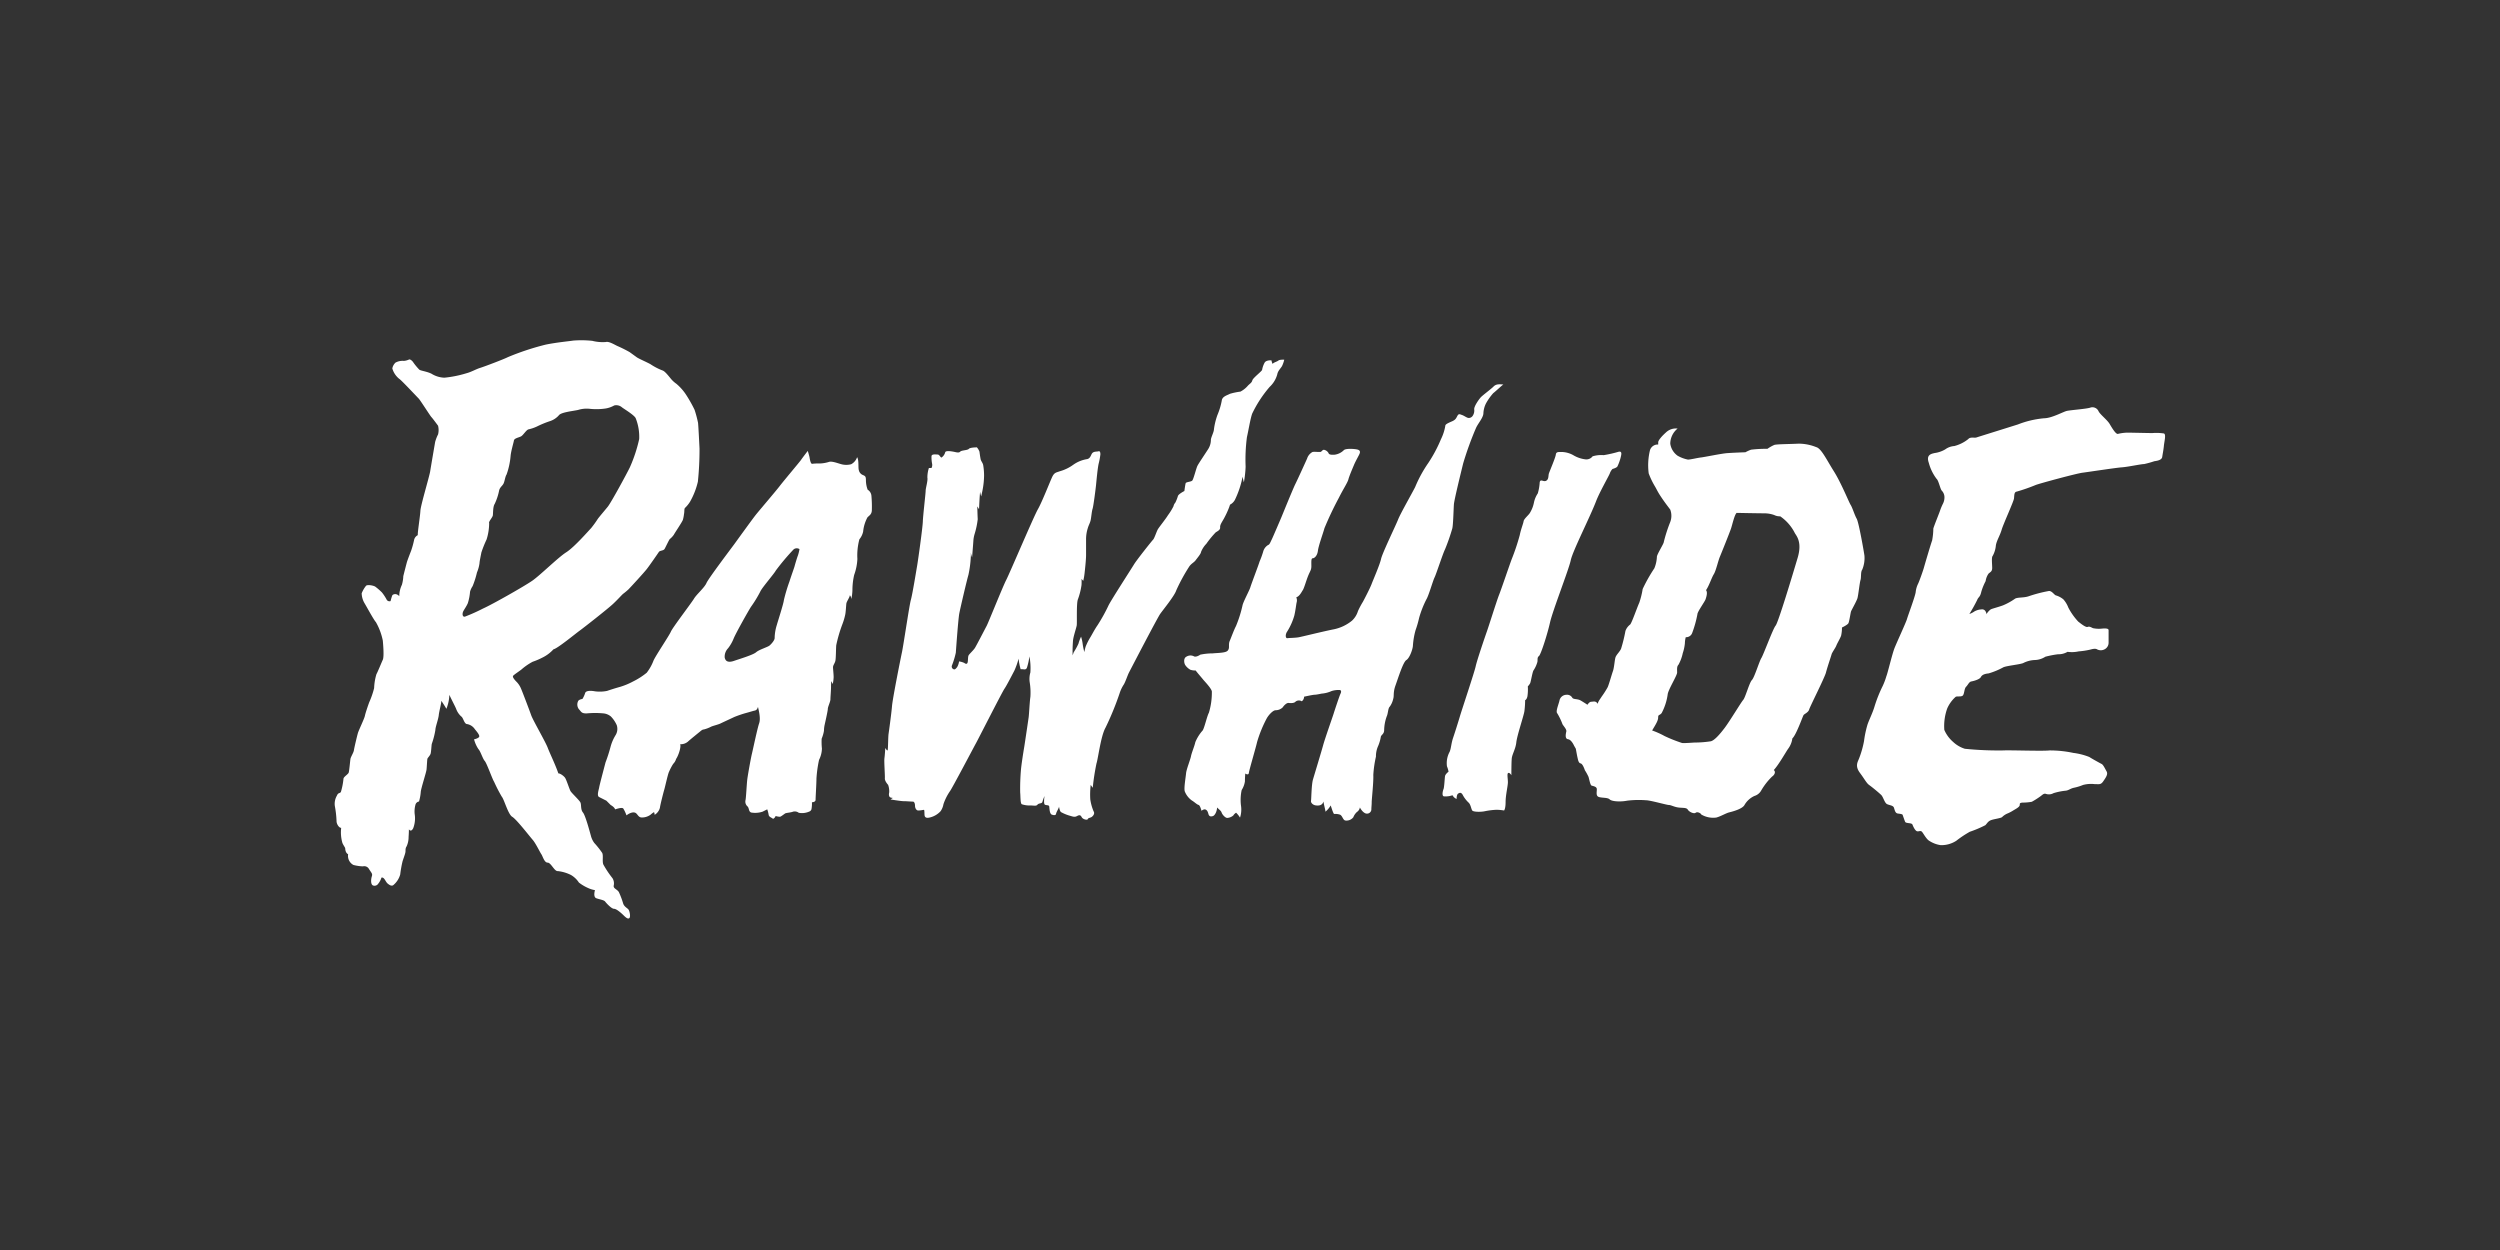 <?xml version="1.0" encoding="utf-8"?>
<svg xmlns="http://www.w3.org/2000/svg" id="RAWHIDE_-_White" data-name="RAWHIDE - White" viewBox="0 0 576 288">
  <rect x="0" y="0" width="576" height="288" fill="#333333" stroke="none"/>
  <defs>
    <style>.cls-1{fill:#fff;}</style>
  </defs>
  <path class="cls-1" d="M236,172c-.34,2-.67,4.27-.76,5.22a51.54,51.54,0,0,0-.19,5.42c.09.66,0,2.47.38,2.66a5.54,5.54,0,0,0,2,.28c.76,0,1.33.19,1.61-.19s1.05-.19,1.14-.66a9,9,0,0,1,.48-1.33s-.29,1.8.09,2,.95,0,1,.47.09,1.62.57,1.81.95.19,1-.19.67-1.33.67-1.62.09.95.47,1.24a9.67,9.67,0,0,0,2.09.85c.38.1,1,.38,1.52.1s.85-.38,1.14.19,1.33.76,1.42.47.57-.28.86-.47.85-.76.47-1.33a11.18,11.18,0,0,1-.76-2.75,18.92,18.92,0,0,1,.1-3.33l.47.67a51.67,51.67,0,0,1,.86-5.61c.38-1.13,1-6.36,2.09-8.26a67.33,67.33,0,0,0,3.23-7.88,8.33,8.33,0,0,1,1-2.09c.38-.66.85-2.09,1.14-2.66s6.55-12.62,7.22-13.57,3.32-4.18,3.7-5.42a41.61,41.61,0,0,1,2.94-5.41c.48-.76,1.14-1,1.52-1.52s1.24-1.52,1.24-1.9a5.81,5.81,0,0,1,1.23-1.9,22.21,22.21,0,0,1,2.18-2.65c.48-.29,1.05-.57,1-1.14s.38-1.14.86-2a20.79,20.79,0,0,0,1.23-2.66l.19-.57a2.62,2.62,0,0,0,1.14-1.14,21.36,21.36,0,0,0,1.75-5.3c.2,1,.3,1.3.3,1.3a24.92,24.92,0,0,0,.4-3.6,40,40,0,0,1,.3-6.8c.4-1.75.75-4.05,1.2-5.4a27.62,27.62,0,0,1,4.05-6.2,6.11,6.11,0,0,0,1.75-2.91c.15-.8.8-1.35,1.1-1.9a6.85,6.85,0,0,0,.5-1.45s-1.05-.05-1.35.2-1.1.45-1.25.7-.35-.75-.35-.75-1.15-.1-1.55.5a5.36,5.36,0,0,0-.6,1.7c-.1.35-2.1,1.85-2.25,2.41s-.5.7-1,1.2a5.69,5.69,0,0,1-1.75,1.4,14.68,14.68,0,0,0-2.4.5c-.65.35-1.8.6-1.9,1.6a15.92,15.92,0,0,1-1,3.3,15.72,15.72,0,0,0-.8,3.3c0,.6-.7,1.9-.7,2.4a4,4,0,0,1-.6,2.1c-.5.8-2.2,3.3-2.5,3.9s-.9,3.1-1.2,3.4-1.41.3-1.51.6-.3,1.8-.3,1.8-1.4.7-1.5,1.2a8.88,8.88,0,0,1-.6,1.5,1.68,1.68,0,0,0-.4.8,13.47,13.47,0,0,1-1.3,2.1c-.4.7-2,2.7-2.3,3.2s-.8,2.1-1.1,2.4-3.8,4.7-4.4,5.7-5.4,8.41-5.9,9.51a39.58,39.58,0,0,1-2.5,4.5c-.7,1-1.35,2.3-1.7,2.85a13.68,13.68,0,0,0-1.05,2.1,12.47,12.47,0,0,0-.3,1.25,16.09,16.09,0,0,1-.4-2,9.25,9.25,0,0,0-.35-1.55,9.23,9.23,0,0,0-.6,1.6,15.21,15.21,0,0,1-1.1,2c-.1.3-.25.7-.25.7a32.58,32.58,0,0,1,.1-3.5c.15-1.1.75-2.8.85-3.4s-.1-4.9.25-5.95a15.69,15.69,0,0,0,.85-3.35,10.16,10.16,0,0,0,0-1.41l.4.45a14.52,14.52,0,0,0,.3-1.7c.1-.9.35-3.15.35-4.25s0-2.5,0-3.75a8.51,8.51,0,0,1,.4-2.45c.2-.7.5-1.15.65-1.8s.25-2.05.45-2.65.7-4.5.8-5.5.35-3.8.6-4.9a16,16,0,0,0,.4-2.15c0-.55-.15-.8-.45-.7s-.95,0-1.35.35-.4,1.25-1.25,1.45a7.48,7.48,0,0,0-3.2,1.3,9.76,9.76,0,0,1-3.1,1.5c-.8.3-1.25.25-1.75,1.3s-2.35,5.8-3.3,7.45-6.5,14.75-7.3,16.3-4.1,9.81-4.5,10.56-2.36,4.55-2.71,5.1-1.25,1.35-1.45,1.7-.1,1.3-.25,1.7-.5.25-.75.05a4.16,4.16,0,0,0-1.2-.35,3.63,3.63,0,0,1-.45,1.32c-.3.35-.46.58-.76.5a.66.66,0,0,1-.44-.87,18.79,18.79,0,0,0,.9-2.95c.05-.7.55-7.75.8-9.05s1.8-7.91,2.1-8.86a24.83,24.83,0,0,0,.55-4.16,5.78,5.78,0,0,0,0-1,8.56,8.56,0,0,0,.3,1.1s.25-3.1.3-3.9a7,7,0,0,1,.3-1.55,18.85,18.85,0,0,0,.7-3.35c-.05-.75-.1-2.95-.1-2.95l.4.65s.15-3.35.25-4a8.15,8.15,0,0,0,.25,1.05s.1-.4.31-1.45a19,19,0,0,0,.35-3.3,14.54,14.54,0,0,0-.2-2.45c-.1-.55-.51-.9-.61-1.45s-.2-1.25-.25-1.65a3,3,0,0,0-.6-1s-1.55,0-1.85.35-1.7.3-2,.65-1,.1-1.55,0-1.8-.3-1.9.15a2.08,2.08,0,0,1-.85,1.2c-.25,0-.45-.7-.9-.7s-1.3-.15-1.4.35a8.13,8.13,0,0,0,.15,1.85,1.49,1.49,0,0,1-.15.9h-.6a7,7,0,0,0-.35,2.25c.15.6-.4,2.4-.4,3s-.6,5.65-.65,7.1-1.1,8.95-1.3,10.1-1.1,6.71-1.45,7.91-1.7,10.4-2.05,12.05-2.15,10.65-2.3,12.45-.7,5.75-.8,6.45-.1,3.4-.2,3.7-.55-.5-.55-.5-.1,1.7-.2,2.4.15,3.95.1,4.6.75,1.5.75,1.5a4.31,4.31,0,0,1,.25,1.76c-.15.6,0,1.05.3,1.15a1.93,1.93,0,0,0,.55.1l-.55.35s2.35.4,3,.4,1.75.1,2.15.1.5.6.5,1,.25,1.05.75,1.05,1.15-.15,1.3-.15.1.85.15,1.25.3.75,1.25.5a4.86,4.86,0,0,0,2.45-1.45,4,4,0,0,0,.65-1.6,12.18,12.18,0,0,1,1.5-3c.45-.56,5.5-10.16,6-11.06s6.06-11.85,6.56-12.55,2-3.65,2.25-4.1a16.82,16.82,0,0,0,1-2.82,14.55,14.55,0,0,0,.47,2.42,7,7,0,0,1,.85.05c.3,0,.47-.08.61-.4a15,15,0,0,0,.57-2.6,14.5,14.5,0,0,1,.22,3.7,5.3,5.3,0,0,0-.15,2.3,14.79,14.79,0,0,1,.15,3.35c-.15.85-.3,4-.4,4.7S236.31,170,236,172Z"/>
  <path class="cls-1" d="M334,173.21a5.47,5.47,0,0,0-.62,3.35,5.48,5.48,0,0,1,.36,1.24s-.71.53-.8,1-.17,2.56-.35,3-.44,1.59.09,1.68a5,5,0,0,0,1.41-.09s.71-.27.71,0,.79.71.79.71,0-1,.35-1.24.71-.35,1.06.26a6.74,6.74,0,0,0,1.33,1.77c.53.44.62,1.5.88,1.85s1.94.36,2.83.18a17.06,17.06,0,0,1,2.82-.35,12,12,0,0,1,1.68.17s.35-.35.35-1.94.53-3.71.53-4.59-.26-2,.09-2.12.71.53.71.53,0-2.74.08-3.79.89-2.21,1.06-3.8,1.68-6,1.86-7.15a20.81,20.81,0,0,0,.17-2.56s.36-.09.53-.89a11,11,0,0,0,.09-2.29,3.28,3.28,0,0,0,.53-.71c.18-.35.53-2.65.8-3a6.64,6.64,0,0,0,.88-1.94c.09-.53-.09-1,.35-1.33s1.94-5,2.56-7.76,4.33-12.19,4.77-14.31,4.41-9.89,5.83-13.59c.75-2,3-5.92,3.18-6.45a2.81,2.81,0,0,1,.61-1s1-.26,1.15-.62a11.35,11.35,0,0,0,.71-1.94c.17-.71.44-1.59-.44-1.41a28.68,28.68,0,0,1-3.45.79,6.76,6.76,0,0,0-2.56.27,1.78,1.78,0,0,1-1.59.7,7,7,0,0,1-2.91-1,5.8,5.8,0,0,0-2.47-.7c-.89,0-1.42-.09-1.5.61s-1.42,3.8-1.59,4.33,0,1.32-.62,1.68-1.32-.53-1.5.35a11.47,11.47,0,0,1-.44,2.56,6,6,0,0,0-.89,2.12,7.16,7.16,0,0,1-.88,2.3c-.26.53-1.41,1.41-1.5,2s-.62,1.85-.88,3.17a50.5,50.5,0,0,1-1.86,5.57c-.44,1.14-2.38,6.88-2.91,8.21s-2.3,7-2.82,8.47-2.3,6.71-2.57,8-3.26,10.24-3.62,11.47-1.14,3.71-1.58,5S334.34,172.41,334,173.21Z"/>
  <path class="cls-1" d="M429.47,170.75a22.13,22.13,0,0,1-1.14,4c-.28.76-1,1.71.19,3.31s1.51,2.37,2.18,2.84,2.27,1.8,2.74,2.27.76,1.8,1.32,2.09,1.42.28,1.61.85.29,1.23.86,1.32.94.1,1.13.29c0,0,.38,1.13.57,1.6s1.51.19,1.7.67.57,1.32,1,1.51.85-.28,1.23.19,1,1.7,1.71,2.08a6.51,6.51,0,0,0,2.55.95,6.26,6.26,0,0,0,3.6-1,24.88,24.88,0,0,1,3.12-2.08,25.84,25.84,0,0,0,3.59-1.52c.38-.38.57-.85,1.23-1.13s2.46-.48,2.65-.76a3.92,3.92,0,0,1,1.33-.85,9.28,9.28,0,0,0,1.23-.66c.47-.29,1.23-.67,1.42-1.05s-.19-.66.66-.75a12,12,0,0,0,2.18-.19,18.18,18.18,0,0,0,2.08-1.33c.47-.37.76-.66,1.23-.47a2.17,2.17,0,0,0,1.7-.19,14.44,14.44,0,0,1,2.84-.57c.66-.09,1-.47,1.8-.66a11.88,11.88,0,0,0,2.17-.66,7.23,7.23,0,0,1,2.65-.19c1.05,0,1.42.19,2-.66s1.14-1.61.76-2.27-.76-1.52-1.14-1.71-2.27-1.23-2.84-1.61a15.12,15.12,0,0,0-3.69-.94,25.83,25.83,0,0,0-5.48-.57c-1.71.19-8.9-.09-10.79,0a76.19,76.19,0,0,1-8.71-.38,7,7,0,0,1-2.74-1.61,7.59,7.59,0,0,1-2-2.74,12.11,12.11,0,0,1,.66-4.92,7.7,7.7,0,0,1,1.9-2.65c.28-.28,1.13,0,1.61-.28s.37-1.61.85-2.09.66-1.13,1.23-1.23,1.89-.47,2.17-1,.86-.75,1.8-.85a17,17,0,0,0,3.41-1.42c.94-.38,4.07-.66,4.63-1a6.4,6.4,0,0,1,2.56-.66,4.71,4.71,0,0,0,2.46-.76,22,22,0,0,1,2.93-.57,4.06,4.06,0,0,0,2.18-.56,7.22,7.22,0,0,0,2.55-.1,17.53,17.53,0,0,0,2.56-.38c.38-.09,1.23-.38,1.7-.09a1.84,1.84,0,0,0,1.71,0,1.7,1.7,0,0,0,.94-1.52V145.2c0-.28-.28-.47-1.42-.38a6.45,6.45,0,0,1-2.17-.09c-.29-.1-.76-.48-1.23-.29s-1.8-.94-2.18-1.23a14.61,14.61,0,0,1-2.27-3.21,6.32,6.32,0,0,0-1.14-1.9,4.86,4.86,0,0,0-1.79-.94c-.38-.19-.86-1-1.52-1a32,32,0,0,0-4.73,1.23c-1.14.38-2.55.19-3.12.56a14.38,14.38,0,0,1-2.75,1.52c-1,.38-2.55.76-2.84.94s-.94.86-.94,1.14c-.19-.95-.66-1.23-1.23-1.14a3.57,3.57,0,0,0-1.61.48,4.14,4.14,0,0,1-1.14.57,35,35,0,0,0,1.8-3.22c.29-.76.66-.57.95-1.89a13,13,0,0,1,1-2.46,4,4,0,0,1,.66-1.71c.38-.38.85-.47.85-1.32s-.19-2.46.1-2.75a6.1,6.1,0,0,0,.75-2.46c.19-1.13.95-2.27,1.33-3.59s2.74-6.44,2.84-7.19,0-1.52.66-1.61a41.05,41.05,0,0,0,4.35-1.52c.95-.37,9.37-2.65,10.79-2.83s7.66-1.14,9.08-1.24,4.36-.75,5.11-.75a23.28,23.28,0,0,0,2.37-.66c.76-.1,1.7-.29,1.8-1s.28-1.51.38-2.55.56-2.65,0-2.84a11.72,11.72,0,0,0-2.65-.09c-.86,0-4.92-.1-5.78-.1a10.55,10.55,0,0,0-2.17.29c-.48.09-1.33-1.33-1.89-2.28s-2.18-2.17-2.56-2.93a1.54,1.54,0,0,0-1.89-.85c-.66.28-4.54.57-5.4.76s-3.5,1.7-5.29,1.7a21.88,21.88,0,0,0-6,1.42c-2.08.66-9.08,2.84-9.55,3s-1.42-.19-1.9.38a8.58,8.58,0,0,1-3.21,1.6,4,4,0,0,0-2.08.76,6.45,6.45,0,0,1-2.46.85c-.76.19-2,.38-1.33,2.27a10.55,10.55,0,0,0,1.8,3.69c.47.38.85,2.46,1.23,2.75a2.21,2.21,0,0,1,.57,1.61,3.16,3.16,0,0,1-.38,1.42,13.23,13.23,0,0,0-.66,1.61c-.19.56-1.42,3.59-1.52,4.06a15.78,15.78,0,0,1-.28,2.75c-.29.75-1.71,5.58-1.89,6.24s-1.05,3.13-1.33,3.69a5.7,5.7,0,0,0-.57,2c-.19,1.14-1.79,5.39-2,6.15s-2.27,5.21-2.84,6.62-1.61,5.87-1.9,6.53a15.71,15.71,0,0,1-.85,2.27,31,31,0,0,0-1.89,4.74c-.47,1.6-1.42,3.4-1.7,4.44A24.61,24.61,0,0,0,429.47,170.75Z"/>
  <path class="cls-1" d="M304.48,159.81a7,7,0,0,0,2.34-.6,5.31,5.31,0,0,1,1.81-.23c.38,0,.46.38.23.83s-1.36,3.86-1.59,4.61-2,5.74-2.41,7.25-2,6.73-2.35,7.93-.37,4.39-.45,4.91.53,1,1.13,1.06,1.44.08,1.74-.9c.15,1.05.45,1.88.45,2.34a5,5,0,0,0,1.21-1.44l.38,1.13a4.55,4.55,0,0,0,.38.84,3.43,3.43,0,0,1,1.36.15c.6.22.68,1.28,1.28,1.36a2,2,0,0,0,1.82-.76,3.18,3.18,0,0,1,.83-1.21,1.56,1.56,0,0,0,.68-1.05c.45.9,1.13,1.43,1.58,1.43a1,1,0,0,0,1.06-.91c0-.6.08-1.05.08-1.73s.45-4.69.37-6.27a25.62,25.62,0,0,1,.61-4.23,5.72,5.72,0,0,1,.53-2.5,9.39,9.39,0,0,0,.6-2.11c.15-.45.76-.61.76-1.51a9.88,9.88,0,0,1,.6-3.17c.3-.61.3-1.89.68-2.2A4.85,4.85,0,0,0,321,161c.23-.68-.07-1.44.53-3.1s1.74-5.36,2.49-5.82,1.44-2.41,1.51-3.25a17.63,17.63,0,0,1,.61-3.62,23.54,23.54,0,0,0,.83-2.87,23.13,23.13,0,0,1,1.66-4.23c.53-.83,1.51-4.31,1.89-5.06s1.89-5.44,2.42-6.5a45.8,45.8,0,0,0,1.66-4.76c.22-.75.3-4.53.38-5.59s1.54-7,2.14-9.45a74.55,74.55,0,0,1,2.92-8.07c.45-1.06,1.58-2.27,1.73-3.33a5.69,5.69,0,0,1,.61-2.42,13,13,0,0,1,1.66-2.34c.76-.6,2-1.81,2.34-2-.9-.07-1.66-.15-2.26.46s-2.5,2-2.95,2.49-1.59,2.11-1.51,2.79a2.18,2.18,0,0,1-.38,1.52,1.08,1.08,0,0,1-.9.45c-.38,0-1.06-.53-1.52-.68s-.75-.38-1.05.15-.38.91-1.21,1.28S333,97.72,333,98.1a11.07,11.07,0,0,1-1,3.09,32.06,32.06,0,0,1-2.95,5.52,29.67,29.67,0,0,0-3,5.51c-.68,1.36-3.4,6.12-3.93,7.48s-3.62,7.71-3.92,9.07-1.82,4.83-2.19,5.81-1.67,3.48-2,4.08a20.28,20.28,0,0,0-1.13,2.12A5,5,0,0,1,311.5,143a9.65,9.65,0,0,1-4.23,2c-2.34.46-7.17,1.66-8,1.82s-2.2.15-2.65.22-.53-.83-.07-1.51a14.29,14.29,0,0,0,1.66-3.7c.3-1.28.45-2.72.53-3a1.72,1.72,0,0,0-.08-1.21c.76-.23,1.21-1.21,1.51-1.66s.76-2.12,1.21-3.25.76-1.36.76-2.27-.08-1.81.3-1.81,1.06-.53,1.21-1.74,1.21-4.08,1.51-5.21a76.62,76.62,0,0,1,3.32-7c1-2,2-3.48,2.19-4.23s.91-2.42,1.29-3.33,1.13-2.19,1.28-2.57.23-.83-.6-1-2.57-.23-3,.15a3.73,3.73,0,0,1-2.11,1.06c-1,.08-1.36-.08-1.44-.38a1.54,1.54,0,0,0-1.05-.75c-.31,0-.46.3-.68.45s-1.67-.08-2,.08a2.63,2.63,0,0,0-1.21,1.51c-.45,1-2.19,4.83-2.72,5.89s-2.94,7-3.17,7.55-2,4.69-2.26,5.21-.53,1.21-.76,1.21a2.54,2.54,0,0,0-1.21,1.59,19.65,19.65,0,0,1-.83,2.27c-.15.6-1.89,5.13-2.11,5.89s-1.67,3.4-1.82,4.23a28.18,28.18,0,0,1-1.51,4.76c-.45.83-1.13,2.72-1.43,3.4s-.08,1.36-.23,1.81-.38.68-1.21.83-1.81.15-2.49.23a13.89,13.89,0,0,0-2.87.3c-.3.23-1.06.6-1.44.38a1.75,1.75,0,0,0-1.73.07c-.76.38-.53,1.51-.31,1.89a3.43,3.43,0,0,0,1.21,1.13,3.16,3.16,0,0,0,1.21.16c.45.6,1.44,1.73,1.74,2.11s1.89,2,2,2.72a16,16,0,0,1-.68,4.91c-.45.83-1,3.4-1.43,4.08A9.53,9.53,0,0,0,275.4,171c-.16.83-.84,2.42-1,3.25s-1.05,3-1.13,3.93-.53,3.4-.3,4.15a4.67,4.67,0,0,0,1.66,2.12c.53.3,1.13.91,1.51,1s.68,1.36.68,1.36.53-.45.91-.3.53.45.68,1,.45.68,1,.53,1-1.21,1-2c.6.6.91.75,1.06,1.2s.83,1.21,1.28,1.21a2.35,2.35,0,0,0,1.44-.6c.07-.23.6-.61.6-.61a5.7,5.7,0,0,1,.91,1.14,6,6,0,0,0,.23-2.72,10.77,10.77,0,0,1,.15-3.63,5.11,5.11,0,0,0,.75-2c0-.83.08-1.81.08-1.81s.75.53.83-.15,1.66-6,1.89-7.1a28.84,28.84,0,0,1,2.26-5.52c.61-1,1.51-1.81,2-1.81a2.35,2.35,0,0,0,1.66-.68c.3-.45.91-1.06,1.36-1s1.28.07,1.58-.3a1.24,1.24,0,0,1,1.44-.08,1.31,1.31,0,0,0,.53-1.06s2-.45,2.42-.45S304.48,159.81,304.48,159.81Z"/>
  <path class="cls-1" d="M429.57,128.05c-.1-.79-1.29-7.65-1.79-8.54s-1-2.59-1.39-3.18-2.18-5.07-3.87-7.75-2.89-5.27-4.08-5.57a10.86,10.86,0,0,0-4.07-.79c-1.89.1-5,.1-5.57.29a9,9,0,0,0-1.59.9,27.83,27.83,0,0,0-3.77.2,9.21,9.21,0,0,0-1.3.59s-2.78.1-4.17.2-5.17.9-6.06,1-2.39.49-3,.49a7.76,7.76,0,0,1-2.39-.89,4.12,4.12,0,0,1-1.69-2.78,4.53,4.53,0,0,1,1.69-3.48,3.31,3.31,0,0,0-2.68.89c-.89.8-1.79,1.79-1.79,2.29v.5a1.86,1.86,0,0,0-1.89,1.29,14.7,14.7,0,0,0-.3,5.36,18.16,18.16,0,0,0,1.49,3.08c.3.5.6,1.2,1.2,2.09,1,1.54,2,2.78,2.28,3.18a4.06,4.06,0,0,1-.1,3.08,35.17,35.17,0,0,0-1.39,4.37c0,.4-1.49,2.69-1.59,3.38a7.8,7.8,0,0,1-.59,2.69,36.09,36.09,0,0,0-2.69,4.77,18.43,18.43,0,0,1-.79,3.18c-.5,1.09-1.69,4.57-2.09,5a3.17,3.17,0,0,0-1.09,1.49,34.86,34.86,0,0,1-1,4.07c-.29.7-1.09,1.39-1.29,2s-.3,2.38-.59,3.18-.9,3-1.2,3.68a20.13,20.13,0,0,1-1.39,2.18c-.3.5-.89,1.19-.89,1.69-.5-.79-1-.5-1.49-.5s-.9.7-.9.7-.89-.6-1.59-1-1.59-.2-1.89-.6a1.39,1.39,0,0,0-1.39-.7,1.65,1.65,0,0,0-1.59,1.4c-.29,1.09-.89,2.48-.49,2.88a14.39,14.39,0,0,1,1.19,2.48c.2.4,1,1.19.89,1.69s-.39,1.69.4,1.79,1.39,1.49,1.39,1.49l.4.7s.3,1.69.4,2.08.2,1.2.69,1.29.9,1.3,1,1.59A12.18,12.18,0,0,1,366,179c.2.7.4,1.89.7,2s1.09.2,1.19.7-.3,1.59.4,1.89,2.08.1,2.58.59,2.49.6,4,.3a22,22,0,0,1,4.37-.1c1,0,4.77,1.09,5.27,1.09s1.29.5,2.38.6,1.69,0,2,.5,1.39,1,1.79.69,1.19.1,1.29.4a5.39,5.39,0,0,0,3.48.7c1.09-.3,2.18-1,3-1.2s3-.79,3.48-1.69a5.09,5.09,0,0,1,2.28-2.08,2.67,2.67,0,0,0,1.59-1.29,14.94,14.94,0,0,1,2.49-3.18c.59-.4.89-1.1.39-1.5,1.2-1.29,2.89-4.37,3.38-5a5.16,5.16,0,0,0,.9-2.29c.89-.79,2.38-5.07,2.58-5.37s1.09-.59,1.29-1.29,3.58-7.35,3.88-8.54,1.19-3.78,1.29-4.18.9-1.49,1.09-2,.9-1.69,1.1-2.28a8.37,8.37,0,0,0,.2-1.89s1.29-.6,1.49-1,.49-2.39.59-2.69,1.29-2.38,1.49-3.08.5-3.57.7-4.17,0-1.89.4-2.39A7,7,0,0,0,429.57,128.05Zm-15.4.5c-1.19,4-4.47,14.91-5.07,15.6s-2.78,6.66-3.28,7.46-1.59,4.47-2.18,5.07-1.5,4-2,4.57-3.08,4.87-4.28,6.46-2.38,2.88-3.18,3.08a24.36,24.36,0,0,1-3.57.29c-.5,0-2.69.2-3.08.1a33,33,0,0,1-4-1.59,19.17,19.17,0,0,0-2.88-1.29c.89-1.49,1.39-2.28,1.39-3s.3-.4.8-1a12.9,12.9,0,0,0,1.39-4.28c.1-1.09,2.18-4.37,2.18-5.06s-.1-1.4.3-1.79a9.43,9.43,0,0,0,1-2.69,9.79,9.79,0,0,0,.49-2.28,5.72,5.72,0,0,1,.2-1.39,1.48,1.48,0,0,0,1.49-1,25.61,25.61,0,0,0,1.19-4.27c0-.6,1.69-2.88,1.89-3.48s.5-1.59.1-2.09c.7-1,1.29-2.88,1.79-3.67s1-3.08,1.39-4,2.29-5.66,2.59-6.56.79-3.18,1.29-3.57c0,0,5.07.1,6.36.1a6.86,6.86,0,0,1,2.28.39,2.82,2.82,0,0,0,1.39.3,10.29,10.29,0,0,1,3.28,3.68C413.67,123.28,415.36,124.58,414.17,128.55Z"/>
  <path class="cls-1" d="M200.78,114.29a1.81,1.81,0,0,0-.87-1.46,6.35,6.35,0,0,1-.4-2.07c0-1-.13-1.07-.73-1.33a1.51,1.51,0,0,1-.9-1.1c-.2-.54.06-2.27-.4-3a2.89,2.89,0,0,1-1.37,1.63,4.44,4.44,0,0,1-1.94.07c-.8-.14-2.4-.87-3.2-.6a7.74,7.74,0,0,1-2.26.36,10.37,10.37,0,0,0-1.57.07c-.4.07-.57-1.2-.63-1.53s-.4-1.44-.4-1.44-1.14,1.47-1.57,2.1c-.26.39-3.9,4.7-4.9,6s-4.74,5.66-5.54,6.67-4.4,6-4.93,6.73-5.94,7.87-6.4,8.94-2.27,2.6-2.87,3.6-4.93,6.66-5.33,7.6-3.47,5.47-4,6.67A10.74,10.74,0,0,1,149,155a16.32,16.32,0,0,1-3.12,2,16.12,16.12,0,0,1-3,1.25c-1.14.31-2.38.72-3,.93a8.33,8.33,0,0,1-2.8.1c-.51-.1-2.07-.31-2.27.42a5.61,5.61,0,0,1-.62,1.34s-.83.11-1,.52a1.78,1.78,0,0,0,.21,1.87c.52.51.52,1,1.86.93a20.67,20.67,0,0,1,3.73,0,3.16,3.16,0,0,1,1.76.72,6.75,6.75,0,0,1,1.35,2,2.75,2.75,0,0,1-.32,2.38,10,10,0,0,0-1.13,2.69,35.4,35.4,0,0,1-1.14,3.52c-.21.83-1.35,5.08-1.45,5.7s-.62,2,0,2.28l1.65.83,1,1s.89.48,1,1c.87-.27,1.7-.48,1.91-.17a8.12,8.12,0,0,1,.72,1.55c.94-.72,1.76-.83,2.18-.51s.62,1,1.34,1a3.41,3.41,0,0,0,2-.62,5.15,5.15,0,0,1,.83-.62,1.9,1.9,0,0,1,.14.63,2.73,2.73,0,0,0,1.22-1.65c.05-.57.83-3.62,1-4.17s.82-3.54,1.08-4.07A13.63,13.63,0,0,1,155.1,176a2.62,2.62,0,0,0,.67-1.13c.66-1,1.2-2.93.93-3.4a2.59,2.59,0,0,0,1.8-.6c.33-.33,2.4-2,2.73-2.27s.6-.53.94-.53a8.2,8.2,0,0,0,1.73-.67c.47-.2,1.6-.46,2.14-.73s2.73-1.27,3.13-1.47a25.63,25.63,0,0,1,2.73-.93c.54-.14,1.6-.47,1.94-.54s.6-.2.8-.86c.2.93.66,2.66.26,3.8s-1.4,5.93-1.66,7-.94,4.87-1.07,5.93-.27,4.07-.4,4.74a1.46,1.46,0,0,0,.47,1.47c.4.4.2,1.2.86,1.4a5.46,5.46,0,0,0,2.6-.2l1.07-.54a7,7,0,0,1,.33,1.27c.07.53.8.67,1,.93a1.11,1.11,0,0,0,.6-.66s.87.26,1.14.13.87-.6,1.07-.73,1.33-.2,1.8-.4a1.54,1.54,0,0,1,1.33.26,4.13,4.13,0,0,0,2-.13c.33-.13.8-.2.93-.73a7.32,7.32,0,0,0,.1-1.57s.84,0,.84-.57.2-3.73.2-4.87a28.58,28.58,0,0,1,.6-4.33,6.06,6.06,0,0,0,.66-2.6,14.81,14.81,0,0,1-.06-2.27,8.58,8.58,0,0,0,.53-1.8A6.8,6.8,0,0,1,190,167c.07-.33.73-3.2.73-3.67s.6-1.67.6-2.2.14-2.07.14-2.87a13.08,13.08,0,0,1,.06-1.33l.34.67a9.62,9.62,0,0,0,.2-1.6c0-.67-.14-1.8-.14-2.27s.4-.87.54-1.47.13-2.8.2-3.6a32.39,32.39,0,0,1,1.4-4.8,14.14,14.14,0,0,0,.66-2.2c.14-.6.21-2.13.27-2.6s.8-1.47.8-1.93a1.35,1.35,0,0,1,.34.93,11.17,11.17,0,0,0,.26-2.13,15.79,15.79,0,0,1,.4-3.47,12.45,12.45,0,0,0,.74-3.67,14.52,14.52,0,0,1,.46-4.53,4.15,4.15,0,0,0,.87-1.8,8.52,8.52,0,0,1,1-3.27c.47-.47.93-.67,1-1.54A28.11,28.11,0,0,0,200.78,114.29Zm-16.92,13.64c-.18.42-.69,2.13-.77,2.47s-.77,2.22-1.2,3.58a38.7,38.7,0,0,0-1.28,4.27c-.08.85-1.36,4.77-1.62,5.71a10.8,10.8,0,0,0-.51,2.9c.09.6-.77,1.53-1.19,1.88s-2.39.93-3.07,1.53-3.5,1.45-5.12,2-2-.17-2.13-.77a2.79,2.79,0,0,1,.77-2.13,9.1,9.1,0,0,0,1.28-2.22c.51-1.27,3.49-6.56,4-7.33a28,28,0,0,0,2.14-3.5c.34-.85,3.24-4.17,3.58-4.86a53.74,53.74,0,0,1,4.09-4.86,1.13,1.13,0,0,1,1.37-.08A10.41,10.41,0,0,1,183.86,127.93Z"/>
  <path class="cls-1" d="M161.17,103.36c-.07-1.47-.27-5.4-.34-5.94a27.41,27.41,0,0,0-.8-3,30.79,30.79,0,0,0-2.13-3.73,11.81,11.81,0,0,0-2.07-2.27,6.35,6.35,0,0,1-1.4-1.33c-.4-.47-1.26-1.6-1.8-1.74A13.88,13.88,0,0,1,150,84c-.46-.33-2.8-1.33-3.27-1.67l-1.66-1.2a29.23,29.23,0,0,0-2.8-1.4c-.6-.26-1.94-1.13-2.67-.93a9.61,9.61,0,0,1-3.13-.27,23.88,23.88,0,0,0-4.4-.06c-.74.13-3.74.4-6.34.93A59.87,59.87,0,0,0,117,82.29c-.74.4-5.27,2.13-6.34,2.46s-2,.94-3.27,1.27a25.61,25.61,0,0,1-5,1,6,6,0,0,1-3-.93c-1.13-.54-2.53-.67-2.8-.94a13.77,13.77,0,0,1-1.33-1.6c-.2-.33-.67-.8-1-.73a3.32,3.32,0,0,1-1.2.33,3.4,3.4,0,0,0-1.94.4,2.45,2.45,0,0,0-.73,1.34,4.78,4.78,0,0,0,1.6,2.4c.47.27,4.13,4.2,4.47,4.53s2.66,4,2.93,4.27,1.34,1.73,1.54,2a4.08,4.08,0,0,1,0,2,8.82,8.82,0,0,0-.67,1.73c-.14.8-.94,5.47-1.14,6.74s-2.2,7.87-2.26,9.13-.67,5-.6,5.61a1.61,1.61,0,0,0-.87,1.2,20.76,20.76,0,0,1-.67,2.4c-.13.33-.86,2.2-1,2.73s-.66,2.53-.8,3.13a8.11,8.11,0,0,1-.33,2,6.11,6.11,0,0,0-.6,2.6c-.73-.8-1.47-.4-1.6-.2a9.48,9.48,0,0,0-.4,1.33.75.75,0,0,1-.87-.27A10.59,10.59,0,0,0,88,136.5a13.89,13.89,0,0,0-1.53-1.33c-.4-.27-1.8-.54-2.14-.2a6.71,6.71,0,0,0-1,1.73A4.75,4.75,0,0,0,84,139c.33.53,2.13,3.86,2.6,4.33a14.22,14.22,0,0,1,1.6,4.27c.07.8.33,3.67,0,4.4s-1.2,2.87-1.47,3.33a12.67,12.67,0,0,0-.53,3.2,18.87,18.87,0,0,1-1.13,3.27c-.2.53-.87,2.47-1,3.13s-1.4,3.27-1.6,3.94-.86,3.47-.93,4-.73,1.53-.8,2-.27,2.73-.4,3.13-1.13.94-1.2,1.4a15.59,15.59,0,0,1-.6,3.07c-.27.4-.6.07-.93.87a3.74,3.74,0,0,0-.47,2.33,23.12,23.12,0,0,1,.4,3.54c0,.6.53,1.53,1.07,1.53a8.81,8.81,0,0,0,.26,3.4c.14.47.67,1.13.67,1.33s.07,1.07.67,1.34a2.38,2.38,0,0,0,1.2,2.47,9.83,9.83,0,0,0,2.2.33,1.24,1.24,0,0,1,1.4.6c.53.87.87,1.07.67,1.67s-.34,1.86.26,2.13a1,1,0,0,0,1.2-.4,4,4,0,0,0,.74-1.4c.66-.2.93.93,1.4,1.33s.93.67,1.33.4a4.91,4.91,0,0,0,1.6-2.46,26.21,26.21,0,0,1,.53-3c.2-.67.6-1.67.67-2.14s-.07-.8.27-1.33a5.13,5.13,0,0,0,.46-2.2c.07-.87.07-1.74.07-1.74s.47.8,1-.26a6.39,6.39,0,0,0,.33-3.27,5.9,5.9,0,0,1,.2-2.2,1,1,0,0,1,.8-.67,10.93,10.93,0,0,0,.4-2.13c0-.74,1.27-4.54,1.34-5.27s.13-2.27.2-2.47.6-.73.73-1.13.2-1.93.27-2.27a18.52,18.52,0,0,0,.83-3.21c0-.69.68-2.44.78-3.41s.59-2.64.59-3.32c.68,1,1.17,1.85,1.17,1.85a9.32,9.32,0,0,0,.68-3.22c.59,1.27,1.37,2.73,1.56,3.22a4.31,4.31,0,0,0,1.18,1.76c.48.29.68,1.76,1.36,1.76A2.7,2.7,0,0,1,109.4,168c.39.49,1.17,1.36,1,1.75s-1.18.59-1.18.59a7.66,7.66,0,0,0,1,2.25c.49.48,1,2.24,1.46,2.73s1.76,4.2,2.15,4.78a36.07,36.07,0,0,0,1.76,3.42c.59.68,1.46,4.1,2.44,4.68s4,4.5,4.69,5.28,1.66,2.83,2,3.32.68,1.95,1.46,1.95,1.56,2.05,2.34,1.95a8.92,8.92,0,0,1,3,.88,5.45,5.45,0,0,1,1.86,1.76,10.07,10.07,0,0,0,2.14,1.27,6.27,6.27,0,0,0,1.56.48s-.48,1.57.3,1.86,1.75.39,2.05.78,1.46,1.66,2.05,1.66,1.75,1.07,2.15,1.46,1,1,1.36.69.07-1.66-.2-2-.93-.6-1.2-1.33a19,19,0,0,0-1-2.67c-.4-.66-1.27-.8-1.2-1.46a2.26,2.26,0,0,0-.27-1.74,22.52,22.52,0,0,1-2.13-3.2c-.27-.8.07-2.13-.27-2.67a21,21,0,0,0-1.8-2.26,4.78,4.78,0,0,1-.8-1.74c-.2-.66-1.2-4.53-1.8-5.26s-.33-1.8-.6-2.34-2-2.13-2.27-2.6-.93-2.6-1.26-3.07-1.2-1.06-1.54-1c-.73-2.13-1.93-4.53-2.46-5.93s-3.4-6.33-3.8-7.47-2.07-5.53-2.34-6.13a5,5,0,0,0-.93-1.47c-.33-.33-1.2-1.2-.87-1.53s1.27-.94,1.87-1.4a13.56,13.56,0,0,1,2.6-1.8,16,16,0,0,0,2.33-1,8.37,8.37,0,0,0,2.47-1.87c.87-.14,5.07-3.6,6-4.27s6.54-5.07,7.74-6.2,2-2.07,2.33-2.33a14.27,14.27,0,0,0,1.2-1c.47-.47,3.6-3.87,4.27-4.74s2.47-3.47,2.73-3.87,1.07-.26,1.34-.73,1-2.07,1.2-2.27a4.56,4.56,0,0,0,.93-1c.2-.4,1.87-2.86,2.07-3.4a7.46,7.46,0,0,0,.26-1.33c.14-.6,0-1.27.27-1.47a7.05,7.05,0,0,0,1.13-1.4,17.31,17.31,0,0,0,1.8-4.6A71.83,71.83,0,0,0,161.17,103.36Zm-13.9-2.21a33.69,33.69,0,0,1-2.13,6.48c-.6,1.28-4.35,8.19-5.12,9.13s-2,2.38-2.3,2.81a23.23,23.23,0,0,1-1.54,2.13c-.51.51-3.83,4.35-5.71,5.54s-6,5.29-7.85,6.57-9.21,5.46-11.34,6.4a40.09,40.09,0,0,1-4.18,1.87c-.59.09-.59-.68-.42-1.11s.76-1.19,1.11-2a12.1,12.1,0,0,0,.51-2.64,4.37,4.37,0,0,1,.59-1.28,19.71,19.71,0,0,0,1-3.15,8.25,8.25,0,0,0,.59-2.14c0-.42.35-2,.43-2.47a26.91,26.91,0,0,1,1.2-3,12.52,12.52,0,0,0,.59-3.76c-.17-.34.77-1.28.85-1.79s0-2,.43-2.64A13.23,13.23,0,0,0,115,113c.17-.68.6-.93.94-1.45s.42-1.7.77-2.21a16.71,16.71,0,0,0,.93-4.27c.09-1.11.69-3.07.77-3.58s1.11-.68,1.62-.94,1.19-1.45,1.71-1.62a9,9,0,0,0,2-.68A22.89,22.89,0,0,1,126.8,97a4.62,4.62,0,0,0,2-1.36c.6-.69,3.33-.94,4.43-1.2a6.62,6.62,0,0,1,2.65-.25,14.29,14.29,0,0,0,3.75-.09,6,6,0,0,0,1.88-.68,2,2,0,0,1,1.79.43c.42.34,2.73,1.7,3.15,2.47A11.59,11.59,0,0,1,147.27,101.15Z"/>
</svg>